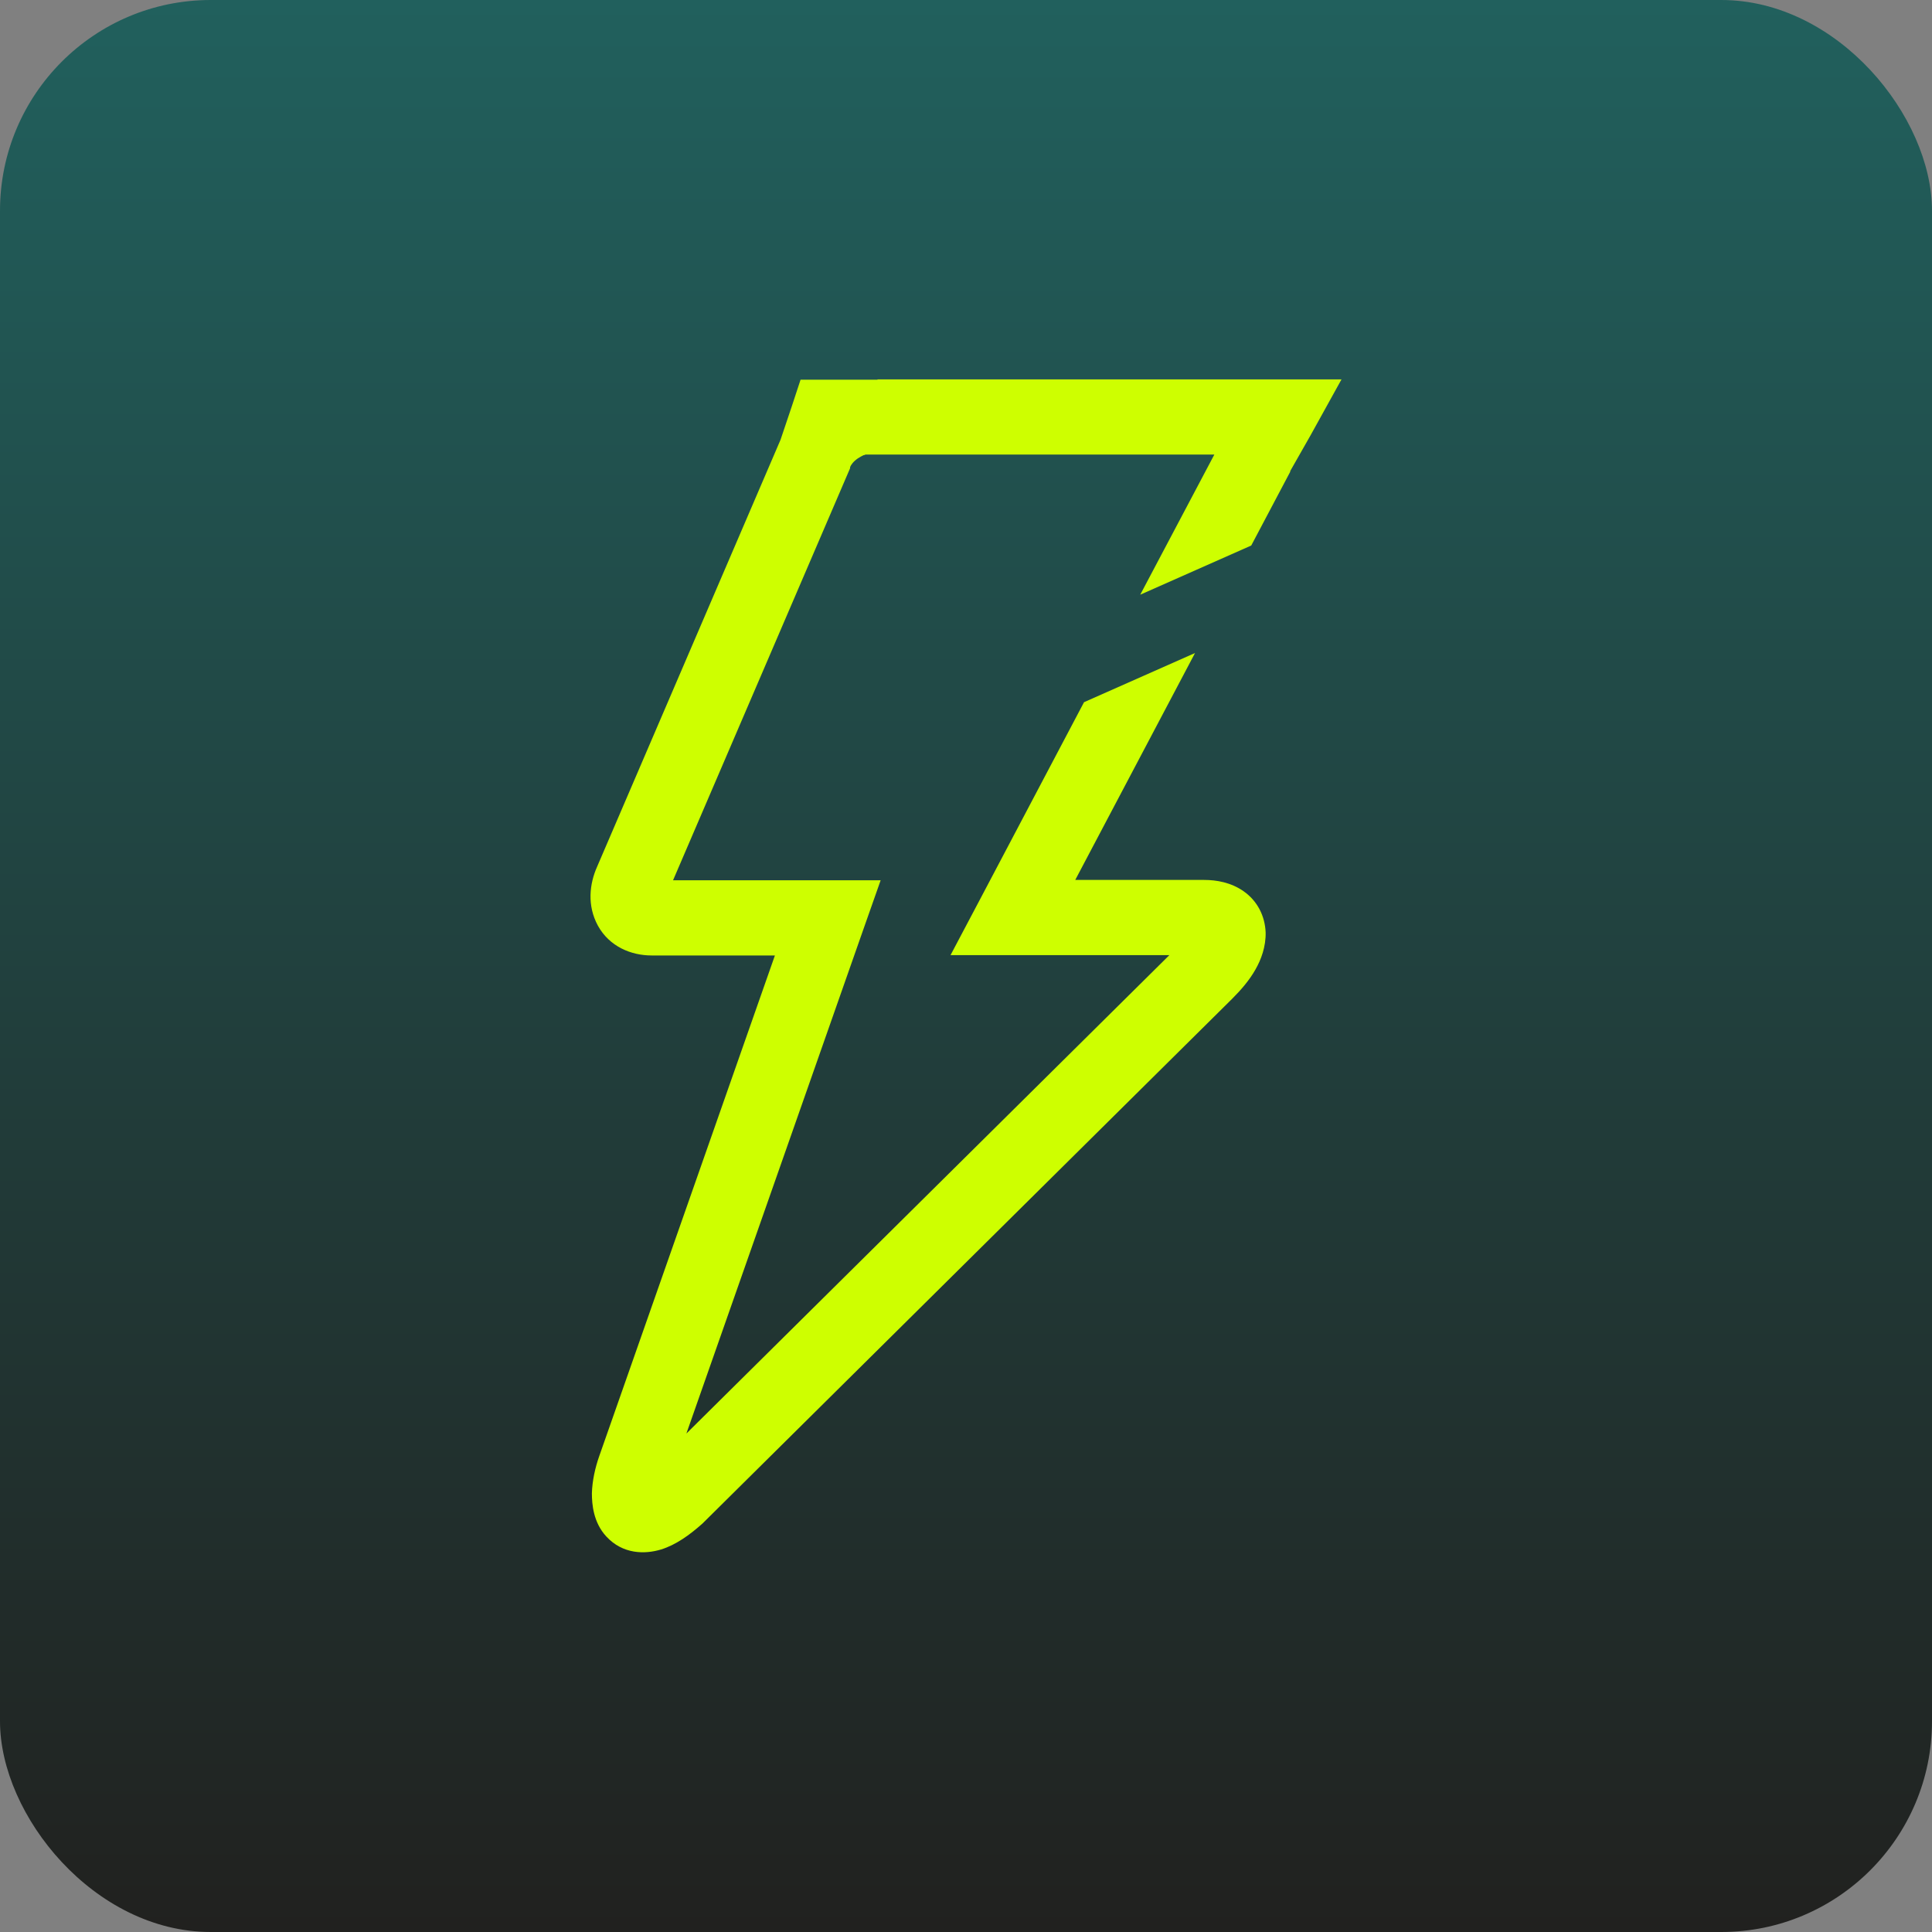 <?xml version="1.0" encoding="UTF-8"?>
<svg id="Layer_1" data-name="Layer 1" xmlns="http://www.w3.org/2000/svg" xmlns:xlink="http://www.w3.org/1999/xlink" viewBox="0 0 55 55">
  <rect x="0" y="0" width="55" height="55" fill="#808080" stroke="none"/>
  <defs>
    <style>
      .cls-1 {
        fill: #ceff00;
        fill-rule: evenodd;
      }

      .cls-2 {
        fill: url(#linear-gradient);
      }
    </style>
    <linearGradient id="linear-gradient" x1="27.5" y1="0" x2="27.5" y2="55" gradientUnits="userSpaceOnUse">
      <stop offset="0" stop-color="#21605d"/>
      <stop offset="1" stop-color="#21211f"/>
    </linearGradient>
  </defs>
  <rect class="cls-2" x="0" width="55" height="55" rx="6" ry="6"/>
  <path class="cls-1" d="M24.98,10.81h-2.19l-.24.73-.33.98-5.22,12.15c-.22.49-.29,1.11.02,1.68.33.6.95.85,1.53.85h3.51l-5,14.25h0c-.12.34-.2.71-.21,1.06,0,.31.04.83.41,1.23.47.51,1.1.51,1.56.37.42-.13.81-.41,1.18-.74l.02-.02.02-.02,15.04-14.9c.26-.26.49-.53.66-.83.16-.28.3-.65.29-1.06-.02-.46-.23-.89-.63-1.17-.36-.25-.77-.32-1.12-.32h-3.67l3.41-6.46-3.16,1.4-2.97,5.63-.83,1.57h6.23l-13.75,13.62,5.03-14.33.5-1.42h-5.91l5.04-11.73h0s0-.03,0-.03c.02-.06.09-.16.22-.25.06-.04.12-.07.16-.09.02,0,.04-.01.06-.02,0,0,.01,0,.02,0h0s0,0,0,0h0s0,0,0,0h9.91l-2.11,3.99,3.16-1.4,1.11-2.1h0v-.02s.58-1.02.58-1.02l.88-1.59h-13.21ZM34.31,27.2s0,0,0,0c0,0,0,0,0,0ZM33.89,26.51h0s0,0,0,0Z"/>
</svg>